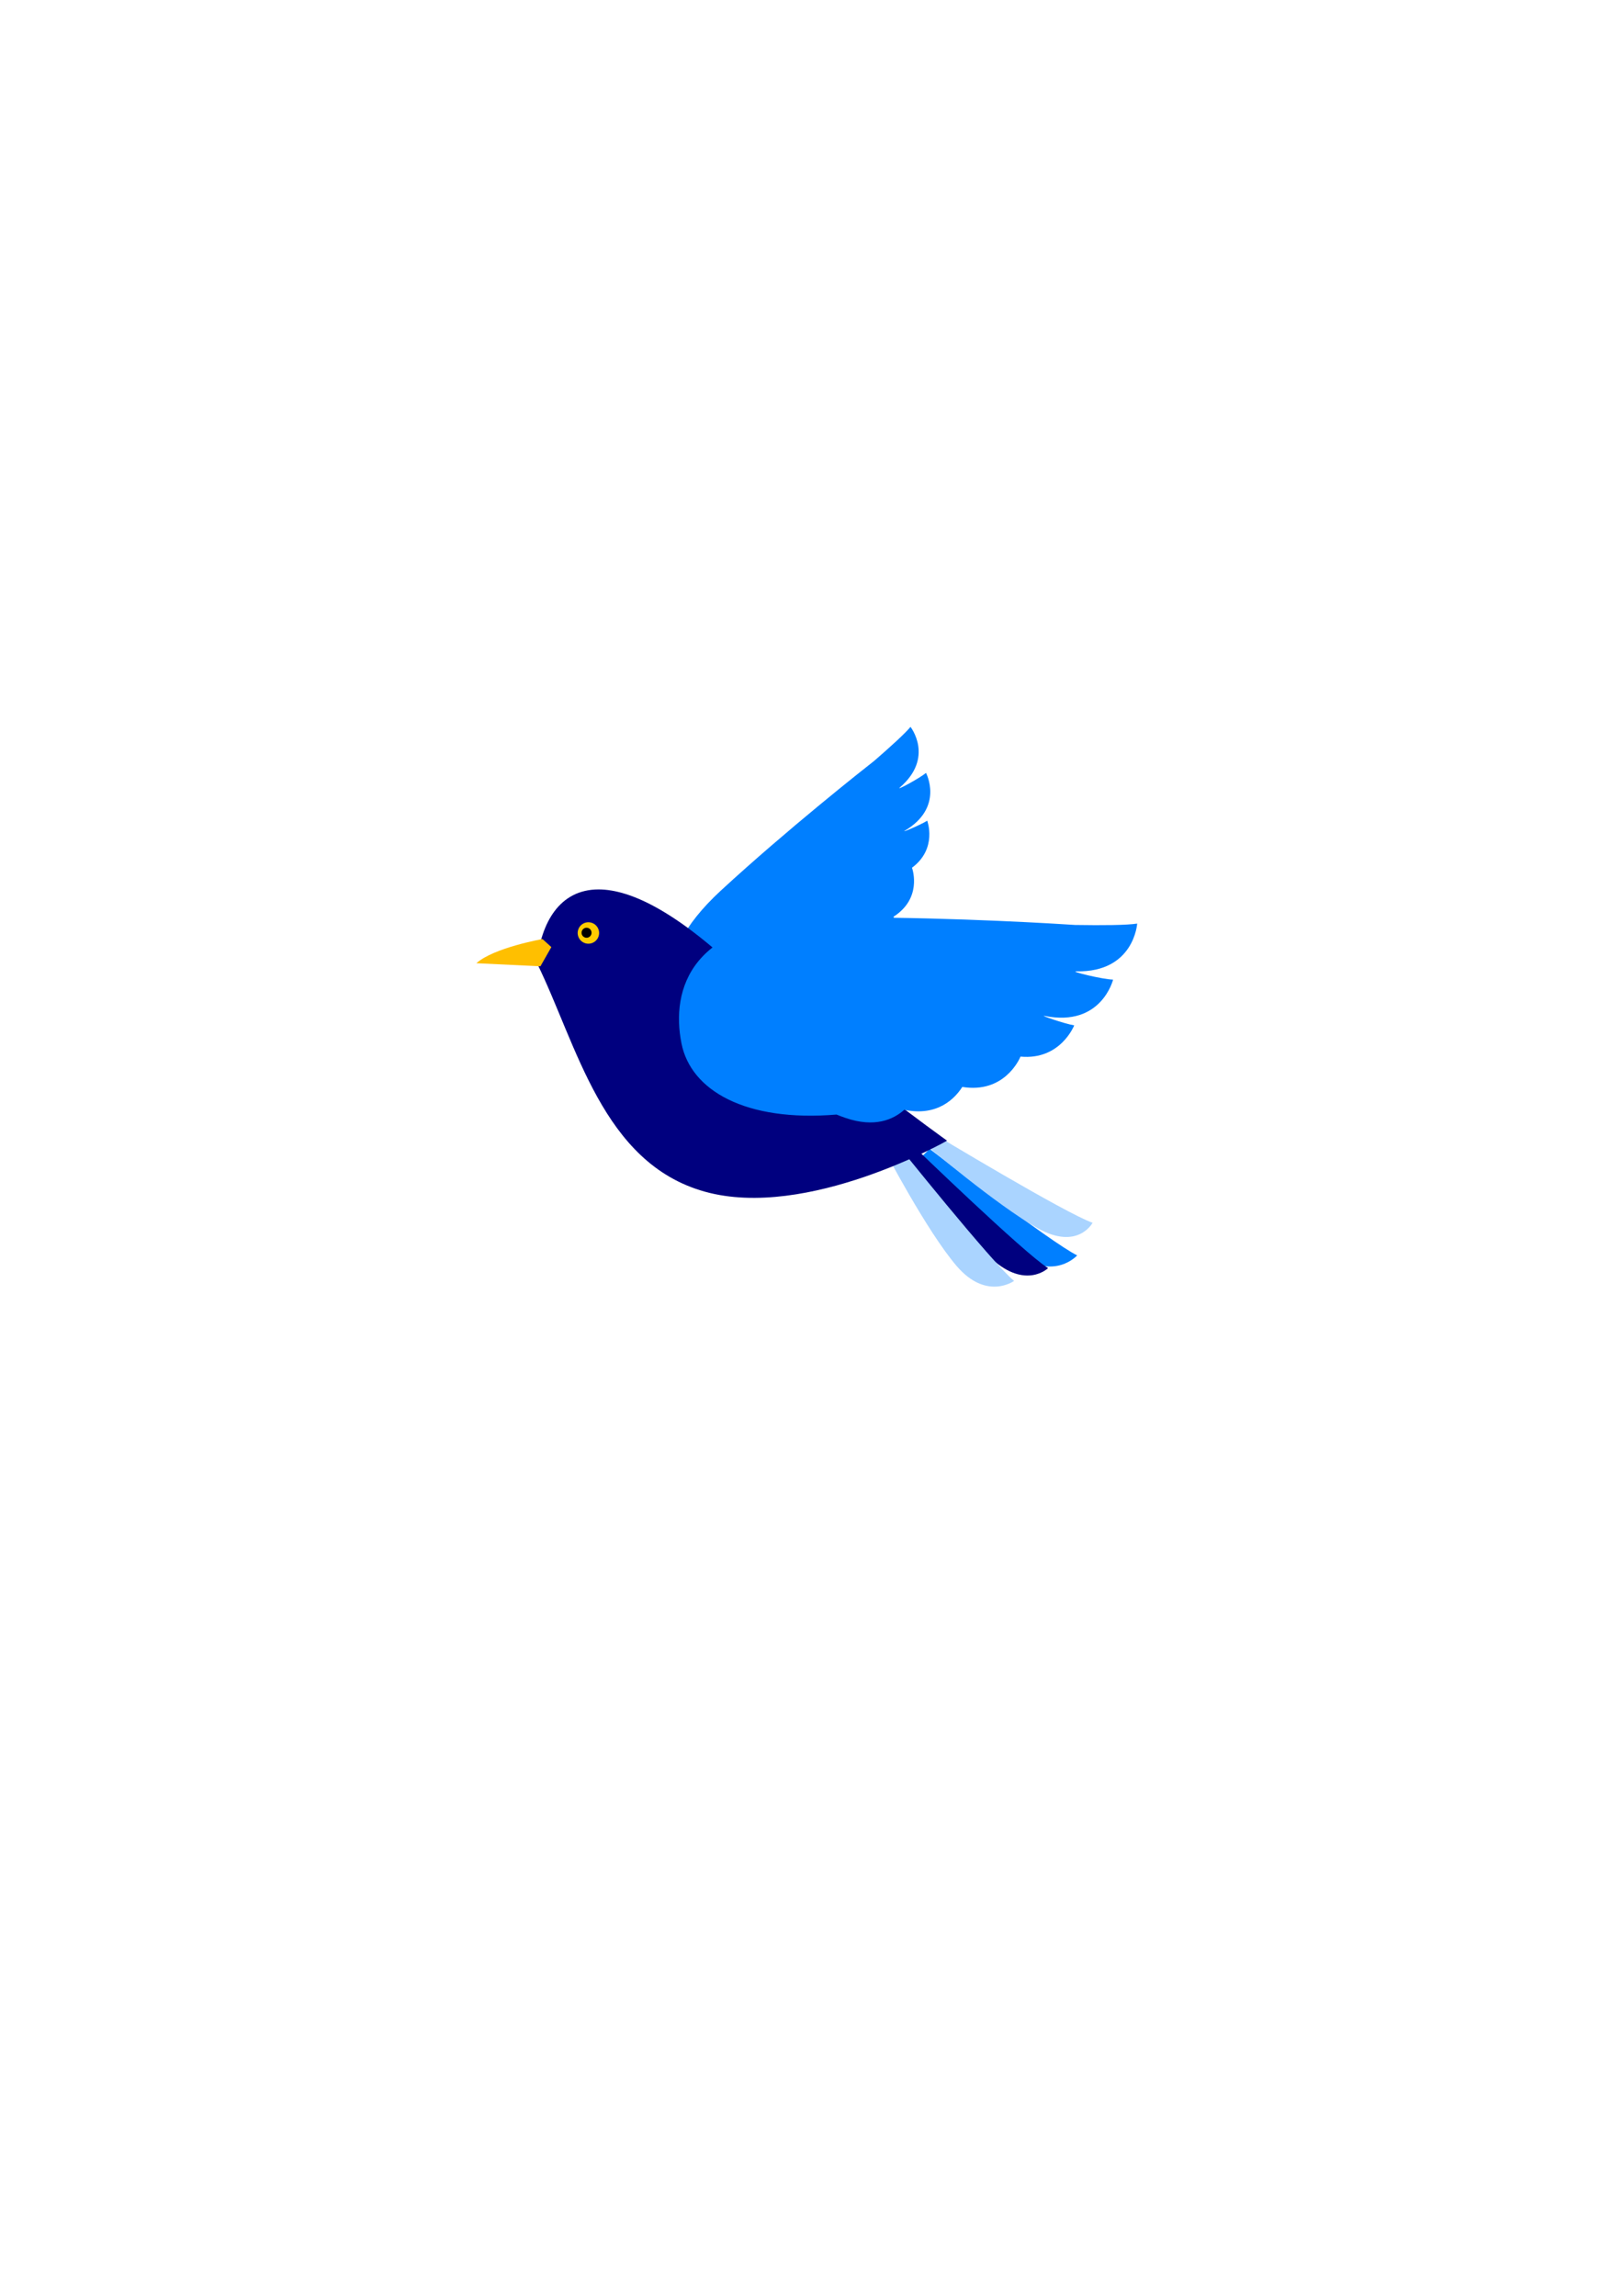 <?xml version="1.0"?><svg width="744.094" height="1052.362" xmlns="http://www.w3.org/2000/svg">
 <title>Blue Bird Right</title>
 <defs>
  <clipPath id="clipPath31355" clipPathUnits="userSpaceOnUse">
   <path id="path31357" d="m0,504l504,0l0,-504l-504,0l0,504z"/>
  </clipPath>
  <linearGradient id="linearGradient31343" spreadMethod="pad" y2="3.673" x2="1.663" y1="3.422" x1="1.659">
   <stop stop-color="#fddea5" id="stop31345" offset="0"/>
   <stop stop-color="#f5a800" id="stop31347" offset="1"/>
  </linearGradient>
 </defs>
 <g>
  <title>Layer 1</title>
  <g id="svg_2">
   <g id="svg_4" fill="#225500" transform="matrix(3.788 0 0 -3.788 -1021.15 2433.78)">
    <g id="svg_5" fill="#225500">
     <g id="svg_6" fill="#225500">
      <g id="svg_7" fill="#225500">
       <path id="svg_8" fill="#007fff" d="m380.917,502.314c0,0 7.254,-8.357 11.769,-11.599l0,0c4.514,-3.243 7.261,-0.13 7.261,-0.13l0,0c-3.122,1.508 -17.857,12.885 -17.857,12.885l0,0l-1.173,-1.156z"/>
      </g>
     </g>
    </g>
   </g>
   <g id="svg_9" fill="#112b00" transform="matrix(3.788 0 0 -3.788 -798.249 2488.83)">
    <g id="svg_10" fill="#112b00">
     <g id="svg_11" fill="#112b00">
      <g id="svg_12" fill="#112b00">
       <path id="svg_13" fill="#aad4ff" d="m322.723,518.537c0,0 8.761,-7.44 13.616,-10.146l0,0c4.855,-2.703 6.63,0.671 6.63,0.671l0,0c-3.274,1.14 -19.213,10.758 -19.213,10.758l0,0l-1.033,-1.283z"/>
      </g>
     </g>
    </g>
   </g>
   <g id="svg_14" fill="#44aa00" transform="matrix(3.788 0 0 -3.788 -798.249 2488.83)">
    <g id="svg_15" fill="#44aa00">
     <g id="svg_16" fill="#44aa00">
      <g id="svg_17" fill="#44aa00">
       <path id="svg_18" fill="#00007f" d="m319.97,517.343c0,0 6.678,-8.944 10.805,-12.666l0,0c4.128,-3.722 6.807,-1.101 6.807,-1.101l0,0c-2.935,1.843 -16.318,14.786 -16.318,14.786l0,0l-1.294,-1.019z"/>
      </g>
     </g>
    </g>
   </g>
   <g id="svg_19" fill="#66ff00" transform="matrix(3.788 0 0 -3.788 -798.249 2488.83)">
    <g id="svg_20" fill="#66ff00">
     <g id="svg_21" fill="#66ff00">
      <g id="svg_22" fill="#66ff00">
       <path id="svg_23" fill="#aad4ff" d="m317.749,517.92c0,0 5.153,-9.882 8.774,-14.099l0,0c3.622,-4.216 6.944,-1.793 6.944,-1.793l0,0c-2.675,2.201 -14.305,16.739 -14.305,16.739l0,0l-1.413,-0.847z"/>
      </g>
     </g>
    </g>
   </g>
   <g id="svg_24" fill="#338000" transform="matrix(3.788 0 0 -3.788 -798.249 2488.83)">
    <g id="svg_25" fill="#338000">
     <g id="svg_26" fill="#338000">
      <g id="svg_27" fill="#338000">
       <path id="svg_28" fill="#007fff" d="m316.569,564.984c-1.331,-1.042 -10.591,-8.347 -18.574,-15.706l0,0c-9.366,-8.63 -6.301,-14.932 -2.048,-18.117l0,0c3.68,-2.755 9.633,-1.541 15.689,4.874l0,0c0.312,0.113 0.607,0.229 0.884,0.346l0,0c2.704,1.153 3.512,2.932 3.675,4.353l0,0c2.869,1.658 2.895,4.14 2.691,5.373l0,0c3.413,2.189 2.339,5.597 2.225,5.921l0,0c3.117,2.306 1.844,5.693 1.844,5.693l0,0c-0.766,-0.497 -3.294,-1.558 -2.705,-1.209l0,0c4.783,2.83 2.555,6.992 2.555,6.992l0,0c-0.77,-0.657 -3.708,-2.232 -3.161,-1.764l0,0c4.212,3.628 1.287,7.332 1.287,7.332l0,0c-0.635,-0.776 -2.31,-2.305 -4.362,-4.088"/>
      </g>
     </g>
    </g>
   </g>
   <g id="svg_29" fill="#8dd35f" transform="matrix(3.788 0 0 -3.788 -798.249 2488.83)">
    <g id="svg_30" fill="#8dd35f">
     <g id="svg_31" fill="#8dd35f">
      <g id="svg_32" fill="#8dd35f">
       <path id="svg_33" fill="#00007f" d="m275.707,540.509c4.866,-9.89 7.9,-24.205 20.317,-27.677l0,0c12.416,-3.472 29.331,6.165 29.331,6.165l0,0c0,0 -15.25,10.911 -24.521,19.872l0,0c-7.926,7.662 -13.671,10.532 -17.658,10.532l0,0c-4.723,-0.001 -6.979,-4.029 -7.469,-8.892"/>
      </g>
     </g>
    </g>
   </g>
   <g id="svg_34" fill="#338000" transform="matrix(3.788 0 0 -3.788 -798.249 2488.83)">
    <g id="svg_35" fill="#338000">
     <g id="svg_36" fill="#338000">
      <g id="svg_37" fill="#338000">
       <path id="svg_38" fill="#007fff" d="m310.317,545.982c-15.995,-0.223 -18.413,-8.685 -17.103,-15.228l0,0c1.131,-5.663 7.719,-9.519 18.761,-8.596l0,0c0.384,-0.154 0.758,-0.295 1.115,-0.416l0,0c3.497,-1.191 5.743,-0.203 7.085,0.991l0,0c4.076,-0.856 6.179,1.443 7.023,2.767l0,0c5.029,-0.815 6.88,3.274 7.047,3.672l0,0c4.847,-0.458 6.497,3.779 6.497,3.779l0,0c-1.134,0.179 -4.389,1.305 -3.544,1.137l0,0c6.845,-1.362 8.251,4.4 8.251,4.4l0,0c-1.27,0.028 -5.341,1.018 -4.434,0.999l0,0c6.979,-0.138 7.35,5.78 7.35,5.78l0,0c-1.246,-0.193 -4.094,-0.221 -7.508,-0.166l0,0c-1.925,0.126 -14.311,0.906 -26.789,0.906l0,0c-1.254,0 -2.506,-0.008 -3.751,-0.025"/>
      </g>
     </g>
    </g>
   </g>
   <g id="svg_39" fill="#ff6600" transform="matrix(3.788 0 0 -3.788 620.607 703.903)">
    <path id="svg_40" fill="#ffbf00" fill-rule="nonzero" d="m-98.178,72.191c0,0 -5.903,-1.043 -8.001,-2.926l7.753,-0.371l1.323,2.324l-1.075,0.973z"/>
   </g>
   <g id="svg_41" fill="#803300" transform="matrix(3.788 0 0 -3.788 646.392 702.445)">
    <path id="svg_42" fill="#ffcc00" fill-rule="nonzero" d="m-98.178,72.191c-0.194,-0.691 -0.908,-1.093 -1.6,-0.9c-0.688,0.193 -1.092,0.907 -0.898,1.598c0.193,0.69 0.908,1.093 1.598,0.9c0.69,-0.193 1.091,-0.909 0.9,-1.598"/>
   </g>
   <g id="svg_43" fill="#000000" transform="matrix(3.788 0 0 -3.788 643.026 701.637)">
    <path id="svg_44" fill="#000000" fill-rule="nonzero" d="m-98.178,72.191c-0.09,-0.323 -0.423,-0.513 -0.746,-0.422c-0.323,0.09 -0.513,0.425 -0.422,0.748c0.091,0.323 0.426,0.513 0.749,0.422c0.322,-0.09 0.51,-0.424 0.419,-0.748"/>
   </g>
  </g>
 </g>
</svg>